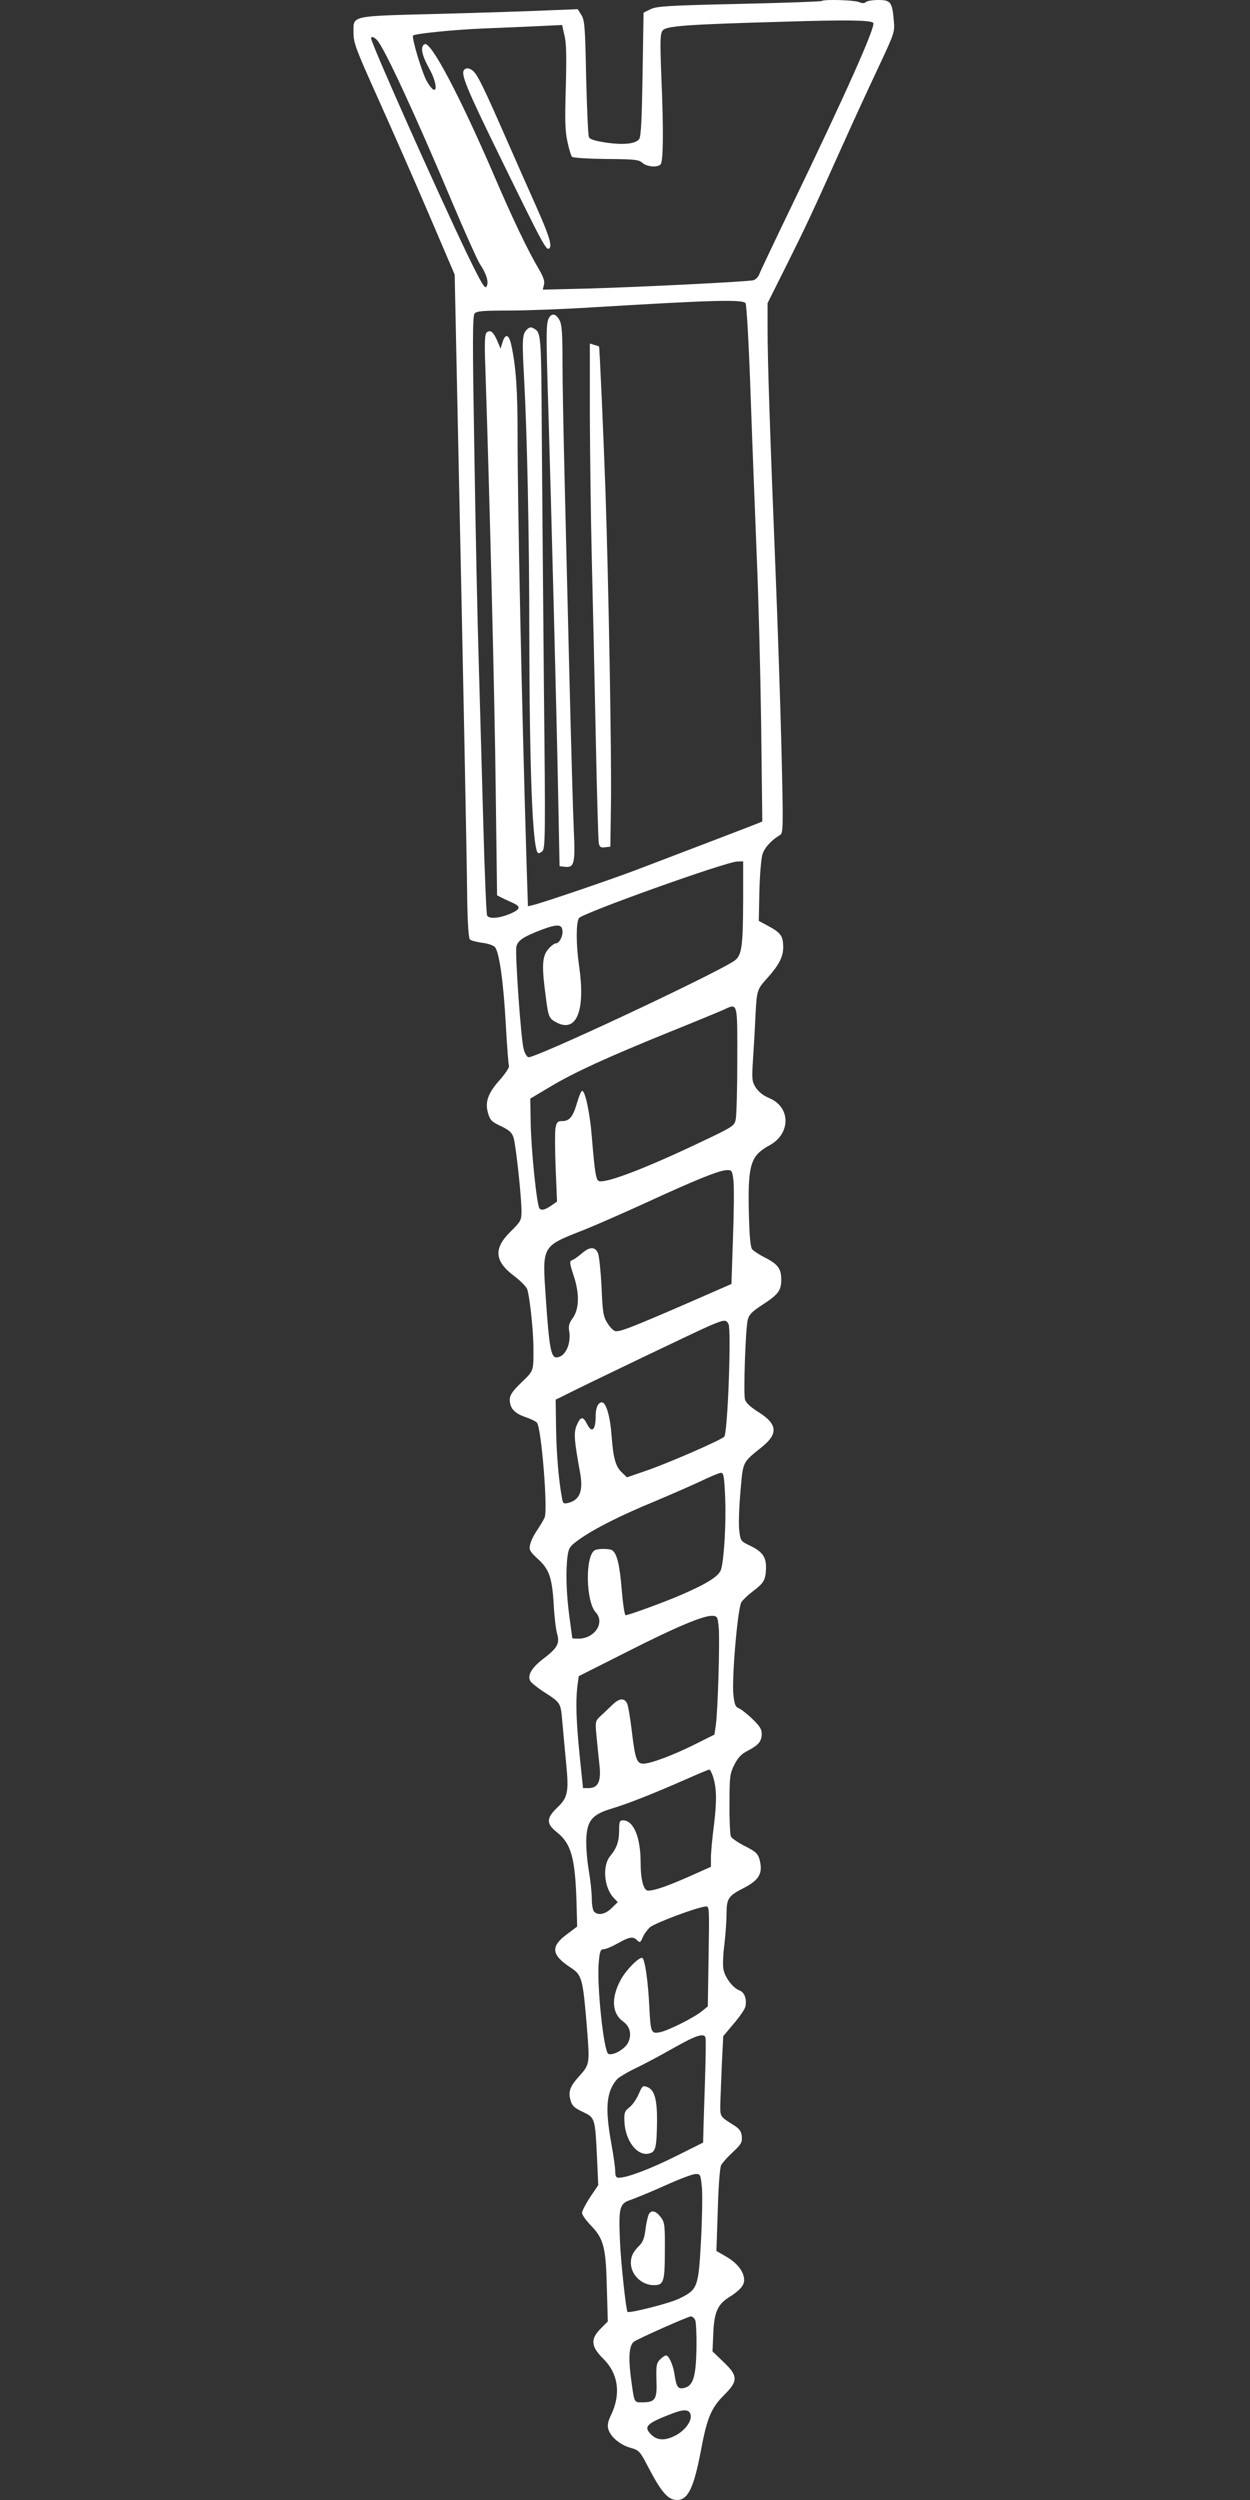 <?xml version="1.0" standalone="no"?>
<!DOCTYPE svg PUBLIC "-//W3C//DTD SVG 20010904//EN"
 "http://www.w3.org/TR/2001/REC-SVG-20010904/DTD/svg10.dtd">
<svg version="1.0" xmlns="http://www.w3.org/2000/svg"
 width="640pt" height="1280pt" viewBox="0 0 640 1280"
 preserveAspectRatio="xMidYMid meet">
<rect x="0" y="0" width="640" height="1280" fill="#333333" stroke="none"/>
<g transform="translate(0,1280) scale(0.1,-0.1)"
fill="#ffffff" stroke="none">
<path d="M4208 12795 c-3 -3 -193 -10 -423 -15 -367 -8 -422 -12 -454 -27
l-36 -18 -5 -316 c-4 -239 -8 -320 -18 -332 -20 -24 -81 -30 -170 -17 -58 9
-83 17 -87 29 -4 9 -10 147 -14 306 -5 261 -8 294 -25 319 l-18 29 -152 -6
c-83 -4 -333 -12 -556 -18 -465 -12 -440 -7 -440 -98 0 -51 13 -85 126 -336
69 -154 186 -419 259 -590 l133 -311 16 -764 c28 -1312 46 -2217 48 -2427 2
-128 7 -206 14 -213 6 -6 34 -13 62 -17 28 -3 58 -13 66 -22 22 -24 44 -179
56 -401 6 -107 13 -201 16 -208 2 -8 -19 -39 -46 -70 -62 -69 -78 -115 -61
-172 10 -35 19 -44 66 -66 42 -20 56 -33 64 -57 12 -37 41 -304 41 -377 0 -48
-3 -53 -54 -104 -91 -88 -85 -154 19 -231 29 -22 58 -51 64 -65 12 -32 30
-194 32 -285 1 -139 4 -130 -61 -193 -47 -46 -60 -65 -60 -88 0 -44 24 -70 79
-89 27 -9 54 -22 60 -29 23 -27 56 -440 40 -484 -5 -13 -23 -43 -39 -67 -17
-24 -33 -58 -36 -74 -6 -26 -1 -35 39 -72 59 -53 74 -97 82 -234 3 -60 11
-127 17 -148 15 -51 3 -74 -69 -129 -61 -46 -85 -87 -67 -116 6 -9 33 -31 60
-49 99 -64 94 -57 104 -168 5 -55 13 -148 19 -206 14 -144 8 -173 -46 -224
-56 -54 -57 -82 -3 -125 75 -59 95 -132 102 -365 l3 -119 -53 -40 c-84 -62
-79 -105 18 -169 60 -39 64 -54 85 -307 15 -190 15 -189 -42 -253 -45 -50 -54
-77 -42 -120 8 -29 19 -39 63 -60 63 -30 63 -30 73 -239 l6 -136 -42 -62 c-22
-34 -41 -70 -41 -80 0 -10 20 -38 44 -63 67 -69 78 -112 83 -317 l5 -176 -36
-36 c-54 -54 -51 -92 13 -155 77 -76 91 -180 40 -287 -15 -30 -20 -52 -15 -71
10 -40 60 -83 115 -98 45 -13 47 -16 96 -110 62 -118 97 -157 141 -157 57 0
87 63 124 260 30 160 52 212 116 276 74 73 74 99 -2 171 l-56 54 4 92 c4 106
22 148 79 184 56 35 79 61 79 89 0 42 -34 86 -90 119 l-52 30 7 209 c3 120 11
219 17 230 6 12 33 42 60 67 43 40 49 51 46 80 -2 25 -11 39 -38 56 -76 48
-73 44 -72 114 1 35 5 127 8 204 l7 140 53 63 c30 35 57 74 60 87 9 38 -4 75
-30 84 -34 13 -74 66 -82 108 -4 20 -2 78 5 129 6 51 11 122 11 158 0 76 10
90 89 130 70 36 92 68 85 120 -9 53 -16 62 -86 97 -31 16 -61 37 -66 46 -4 10
-8 86 -7 168 0 139 2 154 25 200 19 37 36 55 70 72 55 29 70 48 70 87 0 23
-12 41 -51 78 -27 26 -59 50 -69 53 -14 5 -20 20 -25 68 -9 84 22 445 41 474
8 12 34 37 58 55 57 43 66 58 68 119 1 59 -19 86 -88 118 -41 20 -43 23 -49
75 -4 30 -1 119 6 198 14 159 8 147 112 231 82 67 77 116 -18 176 -44 28 -67
49 -71 67 -8 33 3 357 14 404 6 28 20 43 72 77 86 56 100 75 100 132 0 56 -18
80 -89 115 -26 14 -53 31 -60 40 -9 11 -14 67 -17 192 -5 242 9 287 106 340
109 59 109 195 0 241 -32 13 -56 33 -70 54 -20 31 -21 43 -15 139 4 58 10 162
13 231 7 131 8 133 63 194 57 64 79 106 79 154 0 58 -12 75 -75 109 l-50 27 3
150 c2 83 9 167 15 188 9 35 47 76 91 102 16 9 17 37 7 445 -6 239 -20 656
-31 925 -28 694 -40 1059 -40 1216 l0 137 99 198 c100 201 125 254 289 619 49
110 129 283 177 385 86 184 87 185 81 247 -8 92 -16 103 -79 103 -29 0 -58 -5
-63 -10 -8 -8 -19 -8 -38 0 -28 10 -178 14 -188 5z m263 -112 c15 -15 -144
-370 -418 -938 -85 -176 -159 -332 -165 -348 -5 -15 -20 -29 -31 -32 -39 -8
-587 -35 -835 -42 l-243 -6 6 25 c5 18 -3 40 -25 78 -58 98 -137 263 -234 490
-172 398 -318 676 -351 664 -24 -10 -17 -53 20 -120 53 -94 44 -162 -9 -71
-24 40 -80 226 -71 235 10 10 211 30 355 36 85 3 212 9 281 12 l127 6 12 -53
c10 -39 11 -109 7 -264 -5 -166 -4 -225 8 -279 8 -39 19 -74 24 -79 5 -5 83
-10 174 -11 144 -1 167 -3 185 -19 23 -21 77 -26 94 -9 14 14 16 173 4 452 -7
184 -6 218 7 234 17 23 120 31 627 45 314 10 437 8 451 -6z m-2539 -90 c38
-43 197 -386 383 -828 65 -154 129 -296 141 -315 35 -52 48 -96 35 -117 -8
-15 -26 15 -102 172 -149 311 -489 1073 -489 1099 0 12 17 6 32 -11z m1885
-1345 c6 -7 18 -225 27 -493 9 -264 24 -631 31 -815 8 -184 18 -563 22 -841
l6 -505 -29 -12 c-50 -20 -472 -181 -619 -237 -143 -54 -479 -168 -526 -179
l-26 -6 -7 218 c-25 828 -46 1831 -46 2197 0 224 -8 345 -31 453 -12 60 -31
68 -46 20 l-10 -33 -17 40 c-20 46 -35 58 -54 43 -10 -9 -12 -47 -7 -182 21
-625 48 -1695 53 -2156 l7 -544 25 -13 c14 -7 38 -18 54 -25 45 -20 42 -33
-13 -57 -55 -23 -106 -27 -117 -9 -4 7 -13 226 -20 487 -7 262 -18 629 -23
816 -6 187 -16 660 -22 1052 -10 577 -10 715 1 728 10 12 41 15 175 15 89 0
279 7 421 16 612 37 775 42 791 22z m-12 -3056 c-1 -247 -7 -287 -49 -314
-132 -83 -1026 -501 -1051 -491 -8 3 -19 21 -24 42 -14 52 -45 495 -37 525 8
32 36 50 132 87 82 30 104 27 104 -13 0 -27 -18 -58 -34 -58 -8 0 -26 -14 -40
-31 -30 -36 -33 -84 -12 -240 14 -108 16 -113 57 -135 102 -52 147 63 114 290
-16 110 -16 220 -1 245 16 25 753 289 811 290 l30 1 0 -198z m-30 -817 c0
-149 -4 -286 -8 -306 -7 -34 -11 -37 -195 -124 -274 -130 -472 -205 -506 -192
-15 6 -21 47 -36 227 -10 127 -36 244 -51 234 -5 -3 -16 -31 -25 -62 -20 -69
-38 -92 -75 -92 -24 0 -29 -5 -35 -36 -3 -19 -3 -112 1 -206 l7 -170 -23 -16
c-36 -26 -57 -32 -67 -19 -14 18 -43 303 -45 442 l-2 120 104 62 c124 74 291
150 606 278 127 51 250 102 275 113 79 36 75 50 75 -253z m-20 -617 c4 -29 3
-161 -2 -293 l-8 -239 -215 -94 c-306 -133 -360 -153 -381 -147 -10 3 -28 22
-40 42 -20 32 -24 56 -29 182 -4 80 -12 158 -18 174 -15 35 -42 35 -84 -1 -18
-16 -40 -31 -49 -34 -14 -6 -13 -14 8 -79 31 -92 29 -173 -6 -220 -17 -23 -21
-39 -17 -62 12 -69 -21 -137 -66 -137 -27 0 -37 58 -53 297 -19 280 -25 269
197 357 63 25 208 89 324 142 243 112 368 163 406 163 25 1 27 -3 33 -51z
m-25 -737 c15 -30 -4 -560 -22 -577 -19 -19 -298 -140 -405 -176 l-93 -32 -25
24 c-34 32 -45 73 -54 193 -7 95 -28 167 -49 167 -19 0 -32 -27 -32 -66 0 -77
-19 -95 -45 -44 -20 40 -33 38 -52 -7 -16 -39 -14 -72 17 -243 17 -94 -1 -140
-61 -155 -24 -6 -27 -3 -32 27 -17 91 -28 228 -30 358 l-2 144 25 12 c142 72
719 348 765 367 74 31 82 32 95 8z m-17 -889 c5 -127 -5 -311 -21 -367 -9 -34
-71 -73 -203 -130 -84 -37 -271 -105 -286 -105 -5 0 -14 60 -20 133 -10 124
-24 182 -48 199 -13 10 -77 10 -91 0 -49 -32 -44 -263 6 -317 49 -53 -5 -135
-89 -135 -17 0 -31 1 -31 3 0 1 -7 52 -15 112 -16 118 -19 234 -9 309 6 41 12
50 58 83 75 54 211 123 381 193 83 35 191 82 240 105 50 24 97 44 106 44 14 1
17 -18 22 -127z m-33 -667 c6 -74 -5 -432 -15 -498 l-7 -48 -102 -51 c-108
-54 -225 -98 -262 -98 -34 0 -42 24 -59 165 -8 69 -19 134 -25 145 -15 28 -40
25 -75 -9 -16 -16 -43 -41 -59 -56 -28 -26 -29 -28 -22 -103 4 -43 11 -108 15
-147 10 -84 -6 -120 -55 -120 l-29 0 -17 165 c-18 179 -21 276 -12 356 l7 52
246 124 c254 129 397 189 441 185 23 -2 25 -7 30 -62z m-31 -756 c20 -59 22
-125 7 -249 -9 -68 -16 -145 -16 -171 l0 -47 -112 -50 c-111 -49 -176 -72
-210 -72 -23 0 -38 57 -38 142 0 132 -36 218 -91 218 -16 0 -19 -8 -19 -49 0
-59 -12 -93 -45 -133 -42 -49 -33 -162 17 -215 l21 -22 -31 -30 c-32 -32 -69
-40 -90 -19 -7 7 -12 36 -12 66 0 30 -7 97 -16 149 -9 52 -14 125 -12 163 5
91 32 121 133 151 80 24 209 75 375 148 63 28 118 51 122 51 3 0 11 -14 17
-31z m-21 -925 l-4 -257 -30 -24 c-43 -35 -174 -100 -215 -108 -46 -9 -48 -3
-55 139 -6 122 -22 233 -35 241 -14 9 -84 -61 -111 -112 -50 -92 -45 -172 12
-213 37 -26 46 -69 25 -110 -17 -32 -76 -66 -100 -56 -24 9 -61 360 -49 474 5
52 9 62 25 62 11 0 43 14 72 30 60 34 79 37 100 15 13 -13 16 -11 27 14 6 16
23 39 36 52 23 22 245 105 288 108 18 1 18 -9 14 -255z m-16 -416 c3 -7 1
-114 -3 -238 -4 -124 -8 -242 -8 -262 l-1 -38 -138 -69 c-130 -65 -251 -111
-293 -111 -15 0 -19 7 -19 33 0 18 -9 82 -20 142 -33 180 -26 266 29 329 9 10
52 36 96 57 44 21 132 68 195 104 113 64 154 77 162 53z m-18 -770 c3 -39 1
-162 -5 -272 -13 -239 -17 -249 -112 -295 -48 -24 -255 -76 -264 -68 -8 9 -35
259 -39 367 -7 170 -2 188 56 207 25 9 104 41 175 73 72 33 142 59 156 59 25
1 26 -2 33 -71z m-35 -676 c5 -9 8 -76 7 -147 -3 -145 -17 -190 -62 -201 -32
-8 -41 4 -50 66 -7 50 -29 100 -44 100 -6 0 -19 -9 -31 -21 -18 -18 -20 -31
-18 -106 4 -98 -6 -113 -73 -113 -43 0 -40 -7 -59 136 -12 98 -7 155 16 174
17 14 276 129 292 130 7 0 17 -8 22 -18z m-24 -482 c10 -30 -21 -77 -68 -105
-56 -32 -100 -33 -133 0 -41 41 -25 57 111 109 55 21 82 20 90 -4z"/>
<path d="M2377 12443 c-20 -20 11 -95 189 -458 218 -446 232 -471 247 -456 15
15 -4 71 -73 226 -32 72 -101 227 -153 346 -108 246 -139 310 -162 333 -17 17
-37 21 -48 9z"/>
<path d="M2810 11171 c-14 -28 -15 -70 -2 -481 14 -473 41 -1507 50 -1965 l7
-360 27 -3 c48 -6 54 18 46 184 -4 82 -14 444 -23 804 -9 360 -20 824 -25
1030 -5 206 -10 460 -10 563 0 149 -3 194 -15 217 -18 34 -40 39 -55 11z"/>
<path d="M2695 11110 c-21 -23 -22 -54 -12 -240 16 -289 27 -817 27 -1310 1
-695 16 -1100 44 -1127 3 -3 13 0 22 8 16 13 17 72 9 819 -4 443 -9 1034 -11
1313 -3 527 -3 525 -44 547 -13 7 -22 4 -35 -10z"/>
<path d="M3020 10673 c1 -202 5 -532 10 -733 5 -201 14 -606 20 -900 6 -294
13 -545 16 -558 4 -19 10 -23 32 -20 l27 3 3 215 c4 232 -12 1136 -28 1605
-10 283 -30 739 -33 741 -1 1 -12 5 -24 8 l-23 7 0 -368z"/>
<path d="M3269 2076 c-11 -25 -32 -55 -47 -66 -24 -19 -27 -28 -25 -72 4 -99
66 -179 126 -164 34 8 39 28 41 164 1 112 -13 162 -49 176 -25 9 -25 9 -46
-38z"/>
<path d="M3322 1463 c-5 -10 -13 -44 -17 -77 -5 -42 -13 -65 -31 -83 -32 -31
-44 -56 -44 -88 0 -62 55 -115 118 -115 50 0 56 17 56 175 1 131 -1 146 -20
172 -26 34 -49 40 -62 16z"/>
</g>
</svg>
